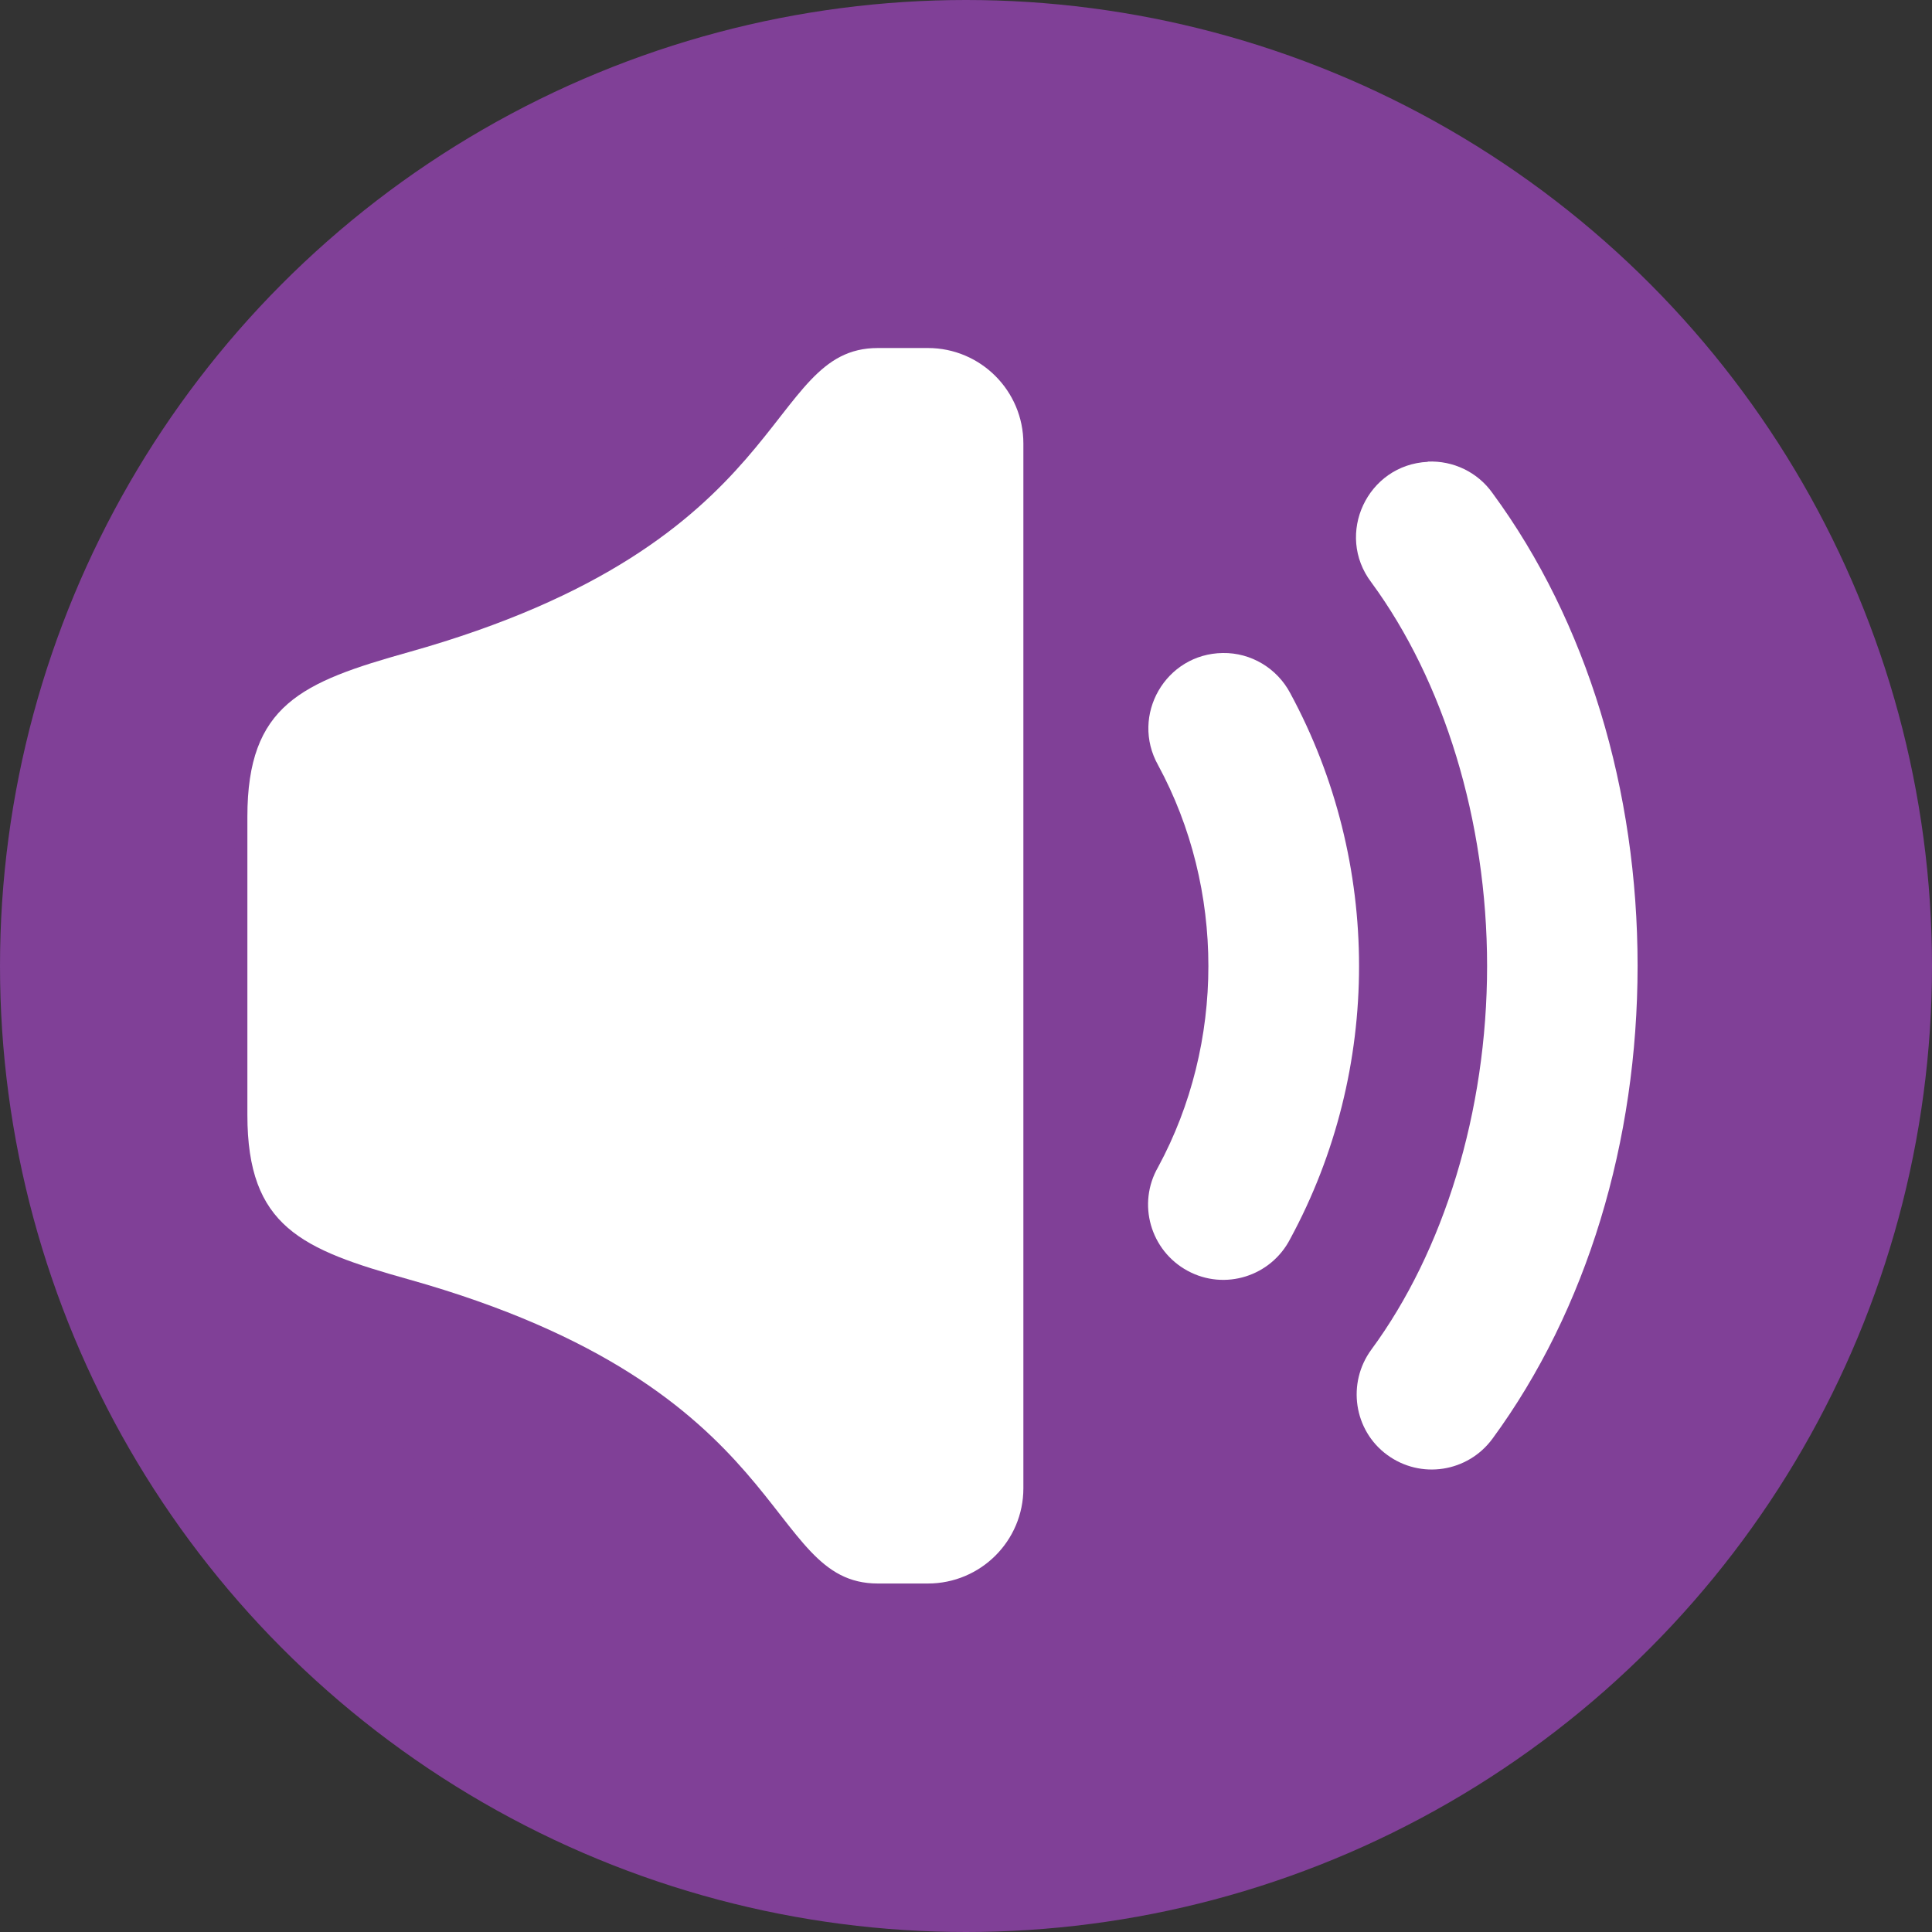 <?xml version="1.0" encoding="UTF-8"?>
<svg id="Layer_1" data-name="Layer 1" xmlns="http://www.w3.org/2000/svg" viewBox="0 0 8.216 8.216">
  <rect x="0" y="0" width="8.216" height="8.216" fill="#333333" stroke="none"/>
  <defs>
    <style>
      .cls-1 {
        fill: #804097;
      }

      .cls-1, .cls-2 {
        stroke-width: 0px;
      }

      .cls-2 {
        fill: #fff;
      }
    </style>
  </defs>
  <g>
    <circle class="cls-1" cx="4.108" cy="4.108" r="4.108"/>
    <circle class="cls-1" cx="4.108" cy="4.108" r="3.149"/>
  </g>
  <g>
    <path class="cls-2" d="M3.733,1.48c-.49,0-.342.829-1.994,1.293-.457.128-.687.225-.687.7v1.268c0,.476.23.572.687.7,1.653.465,1.504,1.293,1.994,1.293h.213c.224,0,.406-.181.406-.405V1.886c0-.224-.182-.406-.406-.406l-.213 0Z"/>
    <path class="cls-2" d="M5.2,2.777c-.243.003-.394.265-.275.477.285.526.285,1.182,0,1.709-.09.156-.033.355.125.441.158.086.355.024.437-.136.39-.72.39-1.599,0-2.32-.056-.106-.167-.173-.287-.171Z"/>
    <path class="cls-2" d="M6.072,1.964c-.257.012-.396.308-.24.513.307.418.492,1.011.492,1.631s-.185,1.214-.492,1.631c-.105.143-.075.344.067.448.143.105.343.074.448-.069.402-.548.617-1.265.617-2.011,0-.745-.214-1.462-.617-2.01-.063-.089-.167-.139-.276-.134Z"/>
  </g>
</svg>